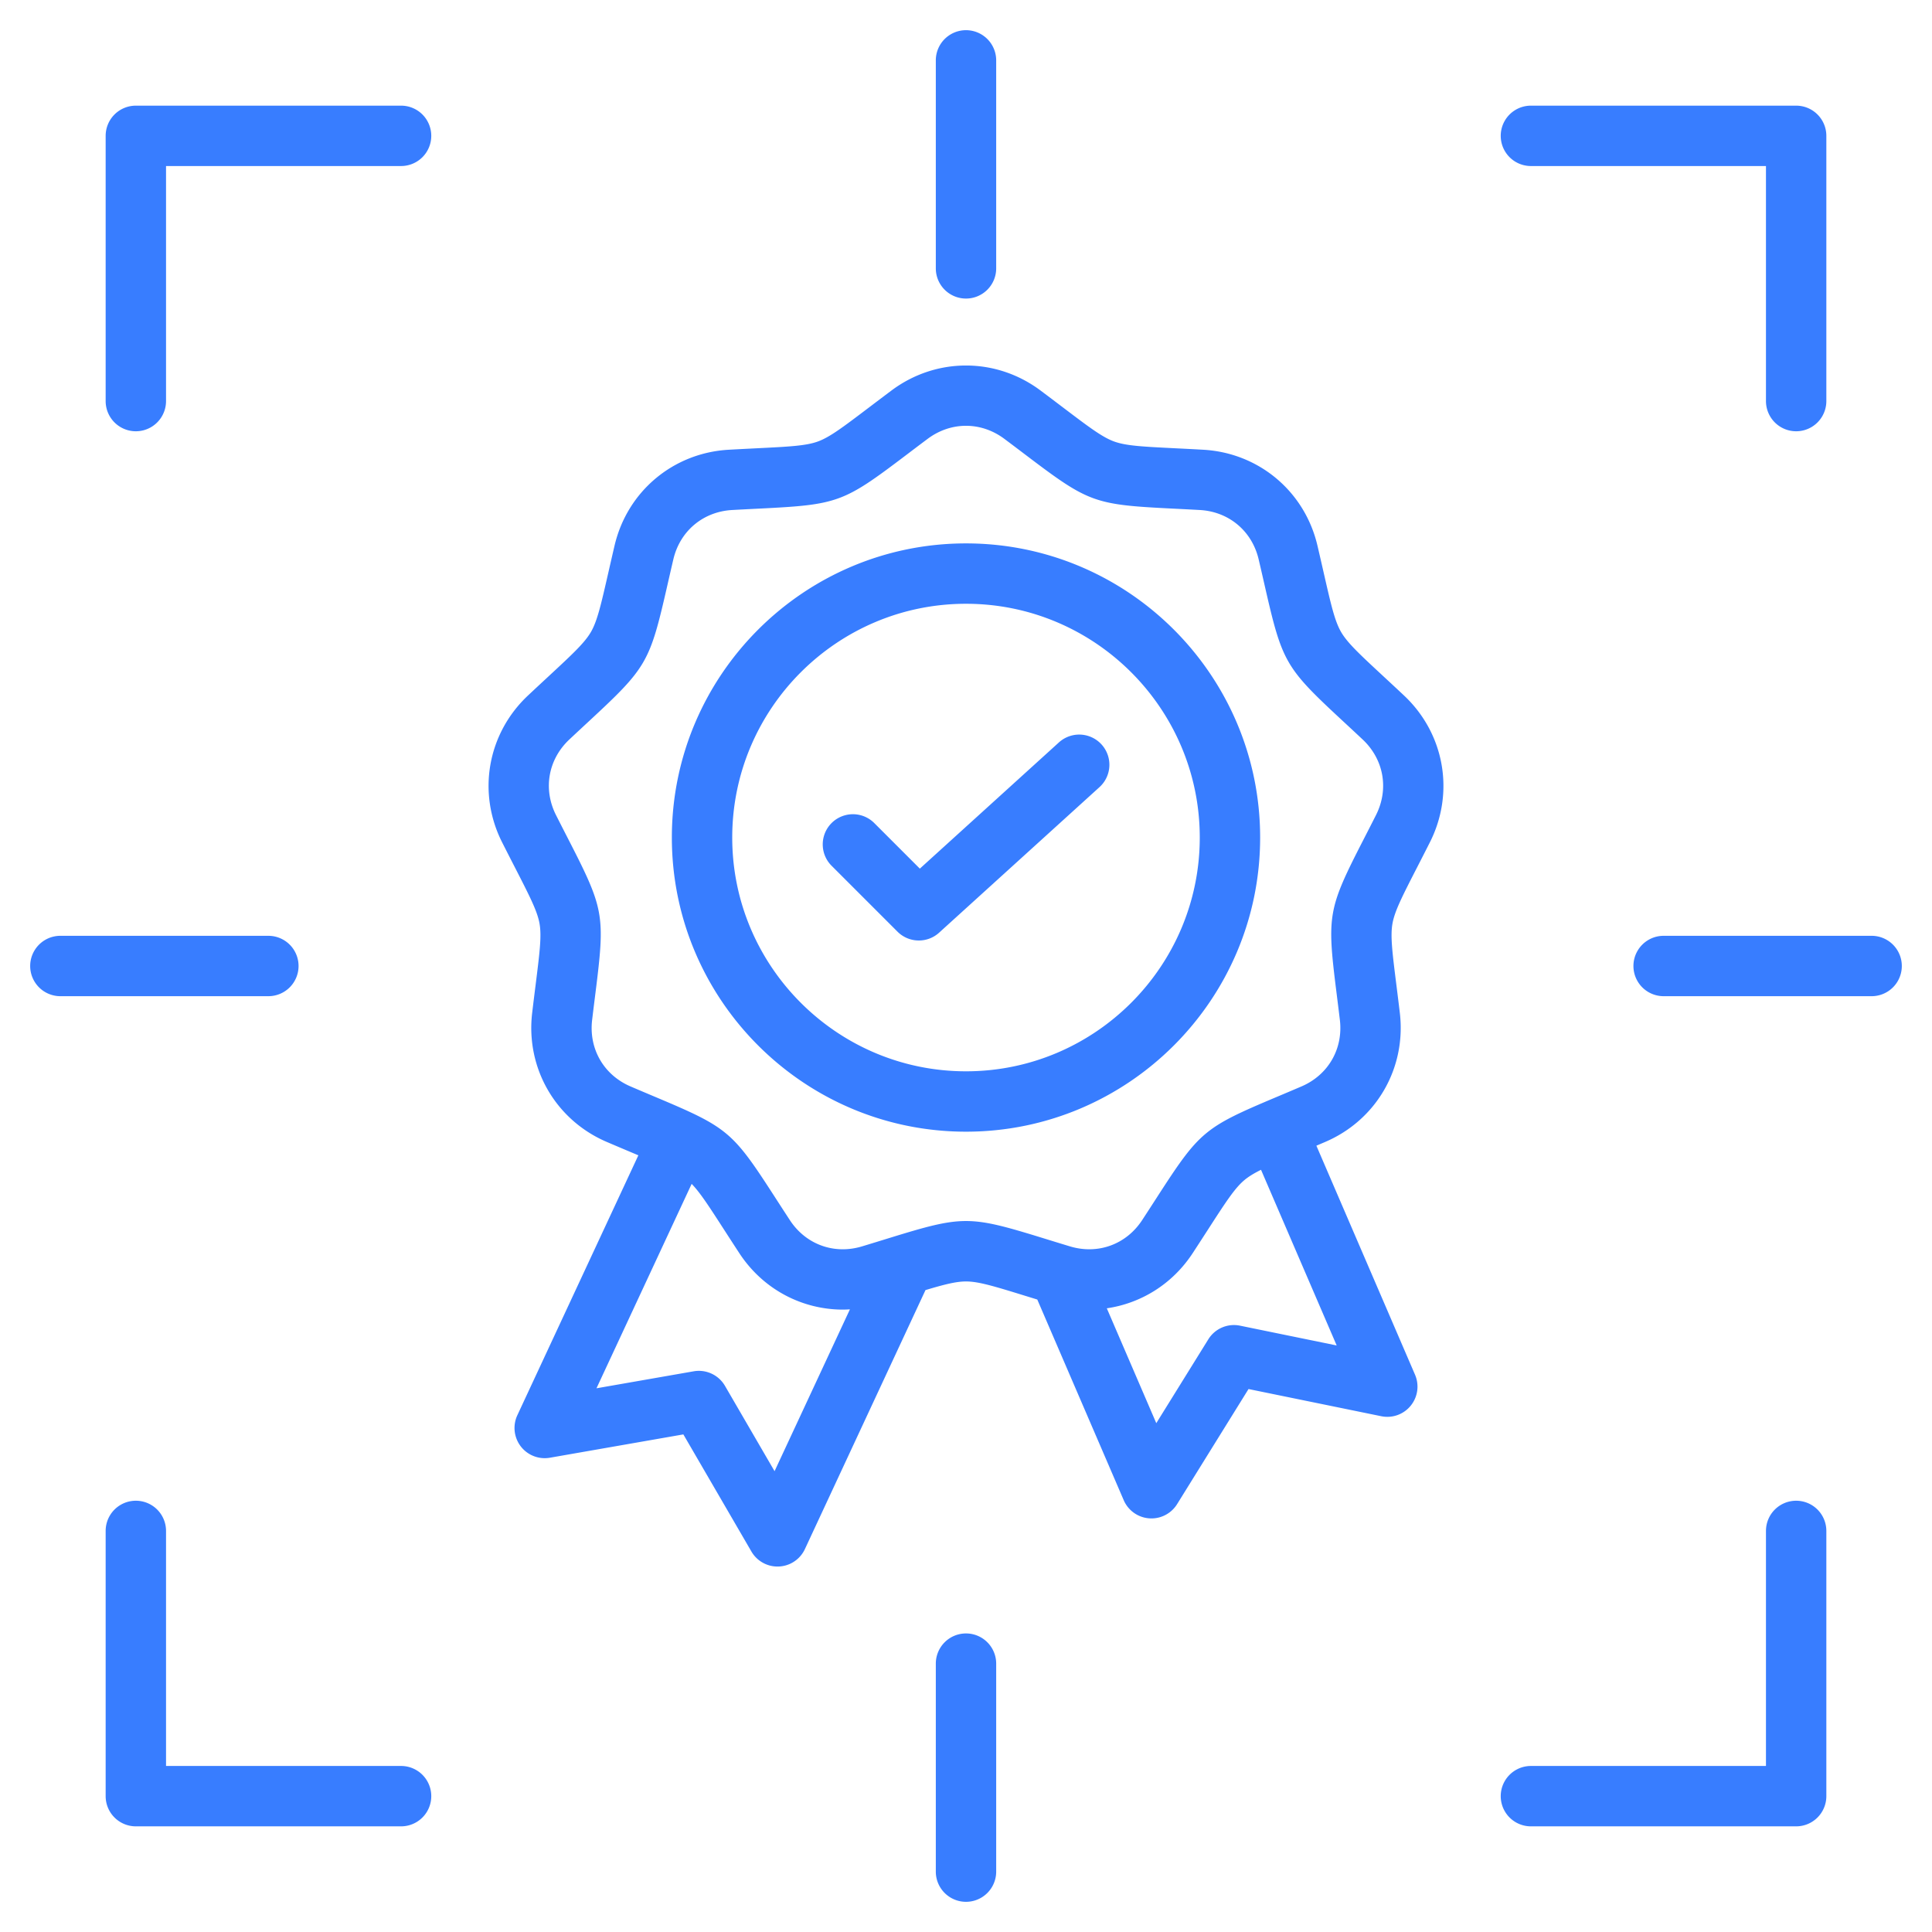 <svg xmlns="http://www.w3.org/2000/svg" xmlns:xlink="http://www.w3.org/1999/xlink" width="512" height="512" x="0" y="0" viewBox="0 0 512 512" style="enable-background:new 0 0 512 512" xml:space="preserve" class=""><g><path d="M114.29 36a8 8 0 0 1-8 8H44v62.29a8 8 0 0 1-16 0V36a8 8 0 0 1 8-8h70.29a8 8 0 0 1 8 8zm-8 432H44v-62.29a8 8 0 0 0-16 0V476a8 8 0 0 0 8 8h70.29a8 8 0 0 0 0-16zM405.71 44H468v62.29a8 8 0 0 0 16 0V36a8 8 0 0 0-8-8h-70.29a8 8 0 0 0 0 16zM476 397.71a8 8 0 0 0-8 8V468h-62.29a8 8 0 0 0 0 16H476a8 8 0 0 0 8-8v-70.29a8 8 0 0 0-8-8zm-220 35.169a8 8 0 0 0-8 8V496a8 8 0 0 0 16 0v-55.121a8 8 0 0 0-8-8zM496 248h-55.122a8 8 0 0 0 0 16H496a8 8 0 0 0 0-16zm-416.879 8a8 8 0 0 0-8-8H16a8 8 0 0 0 0 16h55.121a8 8 0 0 0 8-8zM256 79.121a8 8 0 0 0 8-8V16a8 8 0 0 0-16 0v55.121a8 8 0 0 0 8 8zm116.059 105.177c10.771 10.109 13.53 25.759 6.866 38.941-1.231 2.436-2.34 4.599-3.336 6.541-3.987 7.775-5.989 11.679-6.572 14.985-.583 3.308-.038 7.659 1.05 16.328.271 2.167.574 4.579.898 7.29 1.753 14.667-6.191 28.429-19.771 34.243-.81.347-1.582.676-2.337.997l26.139 60.687a8 8 0 0 1-1.143 8.214 7.988 7.988 0 0 1-7.81 2.788l-35.171-7.202-18.931 30.505a8 8 0 0 1-14.145-1.052l-22.903-53.173-2.995-.923c-8.349-2.576-12.54-3.869-15.898-3.869-2.581 0-5.663.767-10.738 2.29l-31.958 68.642a8.003 8.003 0 0 1-14.17.643l-18.038-31.042-35.366 6.181a8 8 0 0 1-8.629-11.258l32.07-68.883-1.602-.676c-2.012-.849-4.252-1.793-6.763-2.868-13.579-5.815-21.524-19.577-19.771-34.243.324-2.711.626-5.123.898-7.29 1.087-8.669 1.633-13.021 1.05-16.328s-2.584-7.21-6.572-14.985c-.996-1.942-2.105-4.105-3.336-6.541-6.664-13.183-3.904-28.832 6.866-38.941 1.991-1.869 3.773-3.522 5.374-5.007 6.406-5.942 9.621-8.925 11.3-11.833 1.679-2.907 2.654-7.183 4.598-15.7.486-2.129 1.026-4.5 1.649-7.159 3.369-14.382 15.542-24.596 30.291-25.417 2.727-.152 5.155-.272 7.335-.382 8.727-.434 13.106-.652 16.262-1.801 3.155-1.148 6.651-3.797 13.616-9.073 1.74-1.318 3.678-2.786 5.863-4.422 11.826-8.854 27.717-8.852 39.542 0 2.186 1.636 4.124 3.104 5.863 4.422 6.965 5.276 10.46 7.925 13.616 9.073 3.155 1.148 7.535 1.367 16.262 1.801 2.181.109 4.608.229 7.335.382 14.749.82 26.922 11.035 30.291 25.418.623 2.658 1.164 5.029 1.649 7.158 1.943 8.518 2.919 12.793 4.598 15.7 1.679 2.908 4.895 5.891 11.3 11.833 1.601 1.483 3.383 3.137 5.374 5.006zM225.237 346.992c-.615.034-1.23.068-1.842.068-10.896 0-21.226-5.415-27.473-14.966a1227.058 1227.058 0 0 1-3.997-6.161c-4.085-6.326-6.417-9.933-8.63-12.192l-25.221 54.171 25.76-4.502a8.004 8.004 0 0 1 8.294 3.861l13.139 22.61zm129 9.571-20.053-46.559c-1.893.947-3.295 1.802-4.418 2.743-2.572 2.158-4.951 5.843-9.69 13.183-1.185 1.834-2.504 3.877-3.999 6.163-5.336 8.16-13.656 13.297-22.761 14.621l13.111 30.441 13.789-22.22a7.99 7.99 0 0 1 8.402-3.619zm6.872-160.599a1118.458 1118.458 0 0 0-5.305-4.942c-15.225-14.124-15.996-15.459-20.615-35.705-.479-2.102-1.013-4.442-1.628-7.067-1.763-7.524-7.887-12.663-15.602-13.093-2.691-.149-5.088-.269-7.241-.376-20.742-1.032-22.19-1.56-38.744-14.101-1.718-1.302-3.631-2.752-5.79-4.367-3.093-2.315-6.638-3.473-10.183-3.473s-7.09 1.157-10.183 3.473c-2.159 1.615-4.072 3.065-5.79 4.367-16.554 12.541-18.002 13.068-38.744 14.101-2.153.107-4.55.227-7.242.376-7.715.43-13.839 5.568-15.602 13.092-.615 2.626-1.149 4.967-1.628 7.068-4.619 20.246-5.39 21.581-20.615 35.705-1.58 1.466-3.34 3.098-5.306 4.942-5.634 5.288-7.022 13.161-3.536 20.057 1.216 2.405 2.311 4.541 3.294 6.459 9.477 18.481 9.745 19.999 7.16 40.605-.268 2.139-.567 4.521-.887 7.197-.917 7.673 3.08 14.596 10.183 17.638 2.479 1.062 4.691 1.993 6.678 2.831 19.137 8.064 20.318 9.056 31.584 26.503 1.169 1.811 2.471 3.826 3.946 6.082 4.229 6.468 11.744 9.204 19.137 6.965 2.581-.779 4.875-1.487 6.934-2.123 19.846-6.121 21.388-6.12 41.231 0 2.06.636 4.353 1.344 6.933 2.123 7.397 2.236 14.909-.498 19.138-6.965 1.476-2.257 2.778-4.273 3.948-6.085 11.266-17.445 12.446-18.437 31.586-26.502 1.986-.837 4.197-1.769 6.674-2.829 7.103-3.042 11.1-9.965 10.183-17.638-.32-2.677-.619-5.059-.887-7.197-2.584-20.606-2.317-22.124 7.16-40.605.983-1.918 2.079-4.054 3.294-6.459 3.487-6.896 2.099-14.769-3.535-20.057zm-27.159 25.993c0 42.981-34.968 77.95-77.95 77.95s-77.95-34.969-77.95-77.95 34.968-77.95 77.95-77.95 77.95 34.969 77.95 77.95zm-16 0c0-34.159-27.791-61.95-61.95-61.95-34.16 0-61.95 27.791-61.95 61.95s27.791 61.95 61.95 61.95c34.16 0 61.95-27.791 61.95-61.95zm-37.326-25.209-36.857 33.448-12.11-12.11a8 8 0 0 0-11.313 11.314l17.499 17.499a7.98 7.98 0 0 0 5.658 2.343 7.97 7.97 0 0 0 5.375-2.076l42.501-38.57a8 8 0 0 0-10.753-11.848z" fill="#387dff" opacity="1" data-original="#000000" class=""></path></g></svg>